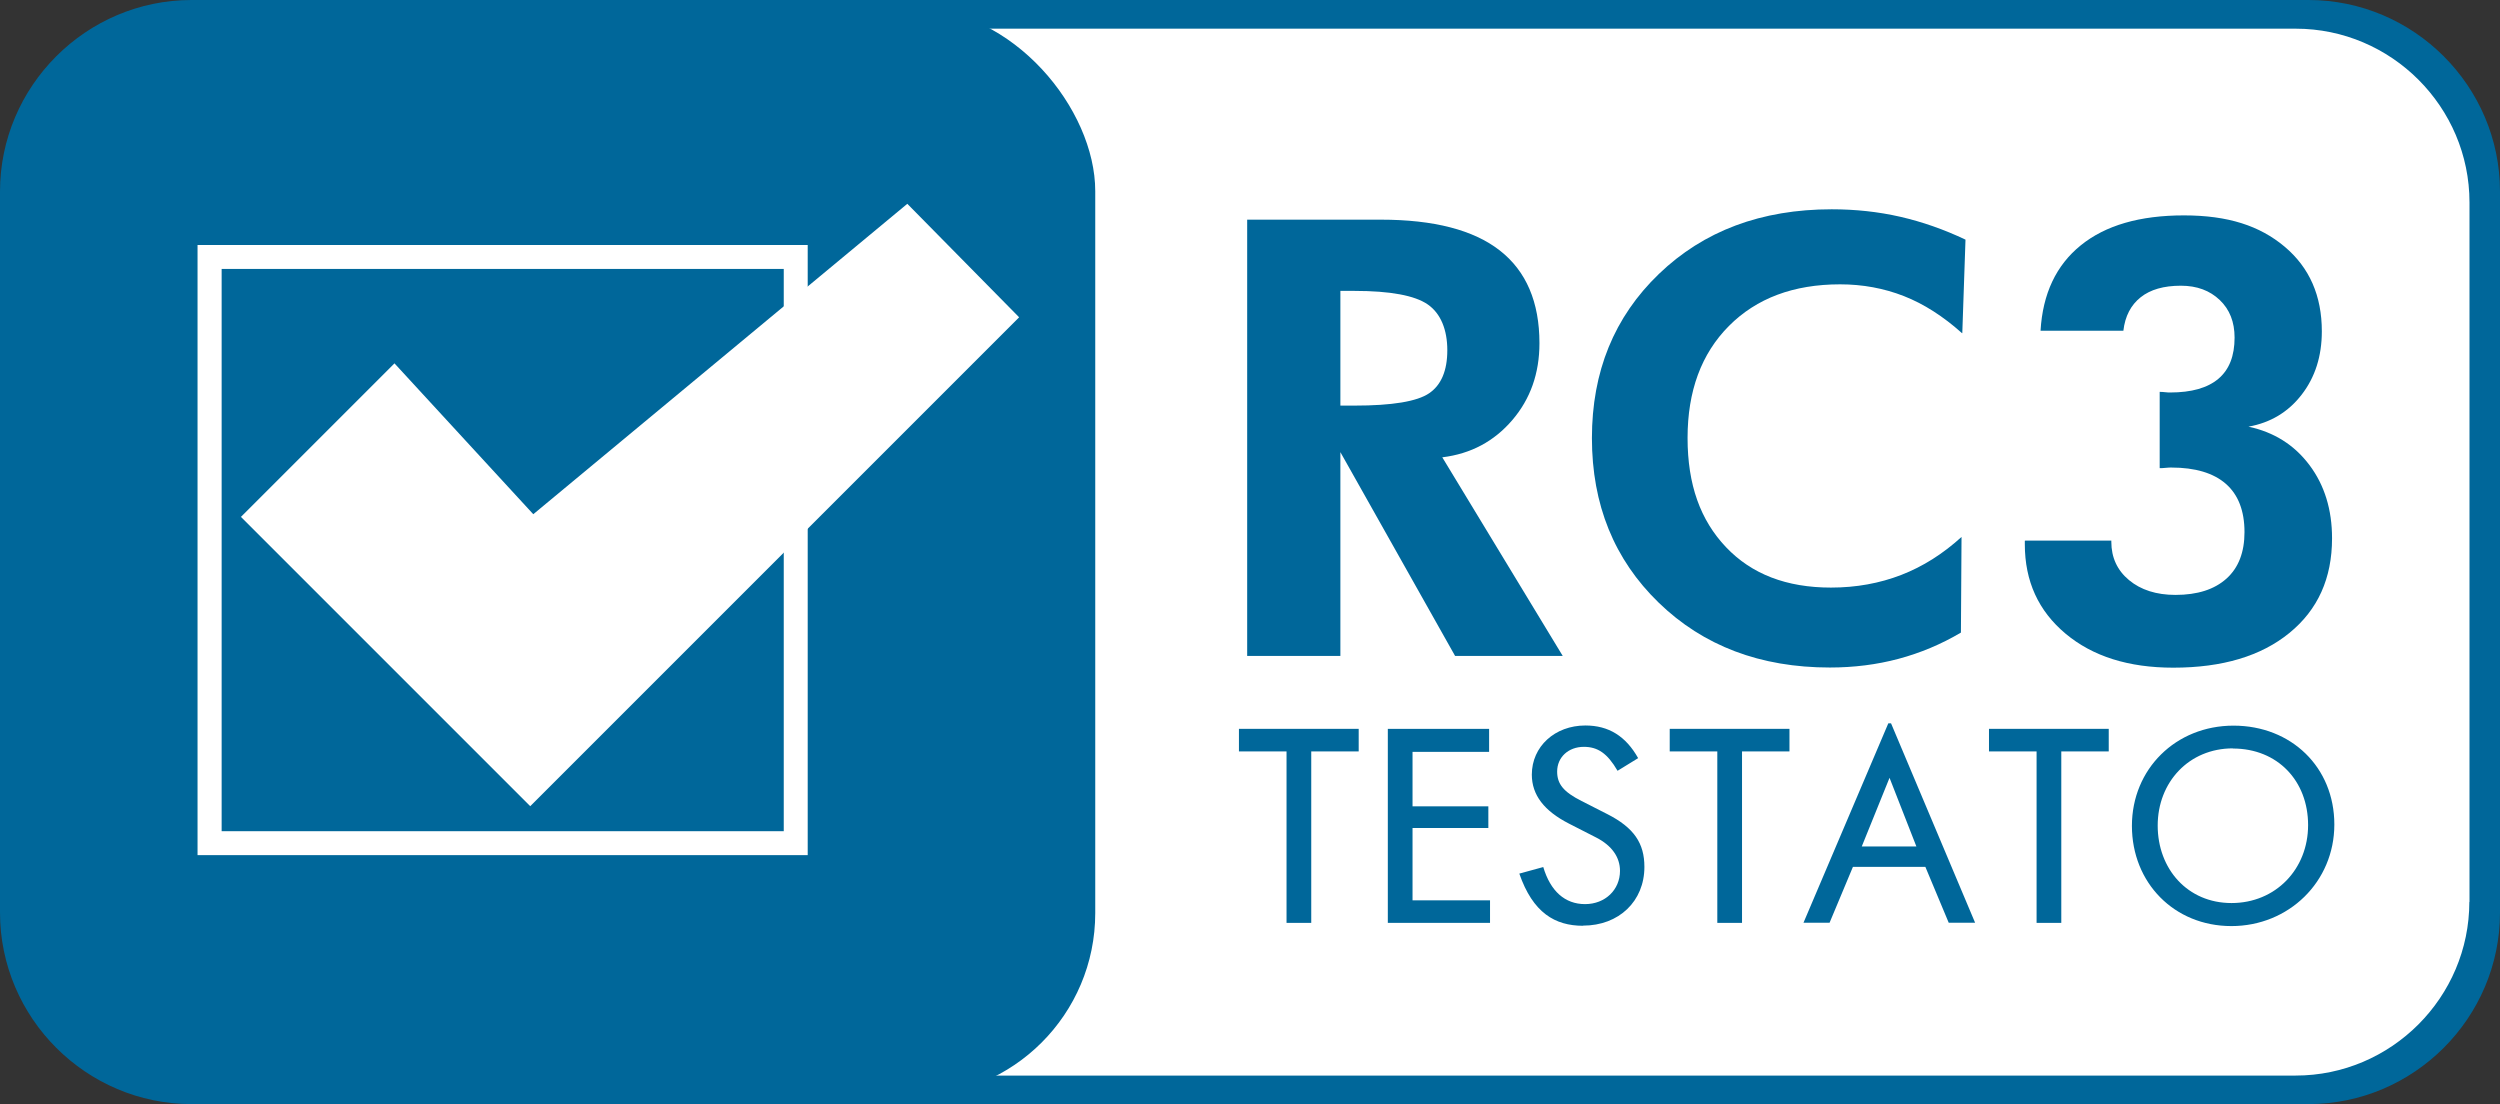 <?xml version="1.0" encoding="UTF-8"?>
<svg id="Ebene_1" xmlns="http://www.w3.org/2000/svg" version="1.1" viewBox="0 0 163.89 72.39">
  <rect x="0" y="0" width="163.89" height="72.39" fill="#333333" stroke="none"/>
  <!-- Generator: Adobe Illustrator 29.2.0, SVG Export Plug-In . SVG Version: 2.1.0 Build 108)  -->
  <defs>
    <style>
      .st0 {
        fill: #00679a;
      }

      .st1 {
        fill: #fff;
      }
    </style>
  </defs>
  <rect class="st1" x="51.47" y=".53" width="111.33" height="71.33" rx="12" ry="12"/>
  <rect class="st0" x=".47" y=".53" width="71.33" height="71.33" rx="12" ry="12"/>
  <g>
    <polygon class="st1" points="34.96 33.71 25.86 23.82 15.8 33.88 15.79 33.88 34.76 52.85 66.81 20.8 59.48 13.36 34.96 33.71"/>
    <path class="st1" d="M12.95,16.06v40h40V16.06H12.95ZM51.38,54.49H14.53V17.63h36.85v36.85Z"/>
  </g>
  <path class="st0" d="M151.33,0H12.56C5.65,0,0,5.65,0,12.56v47.26c0,6.91,5.65,12.56,12.56,12.56h138.77c6.91,0,12.56-5.65,12.56-12.56V12.56c0-6.91-5.65-12.56-12.56-12.56ZM161.88,59.12c0,6.26-5.12,11.39-11.39,11.39H13.4c-6.26,0-11.39-5.12-11.39-11.39V13.26C2.01,7,7.13,1.88,13.4,1.88h137.1c6.26,0,11.39,5.12,11.39,11.39v45.86Z"/>
  <g>
    <path class="st0" d="M102.44,43h-7.05l-7.52-13.36v13.36h-6.11V14.4h8.75c3.48,0,6.08.67,7.81,2.02,1.73,1.35,2.6,3.38,2.6,6.08,0,1.97-.59,3.65-1.78,5.04-1.19,1.39-2.71,2.21-4.59,2.44l7.89,13.01ZM87.87,26.59h.92c2.47,0,4.11-.27,4.9-.81.79-.54,1.19-1.48,1.19-2.82s-.43-2.41-1.28-3c-.85-.59-2.46-.89-4.81-.89h-.92v7.52Z"/>
    <path class="st0" d="M128.62,21.84c-1.24-1.11-2.51-1.92-3.81-2.43-1.3-.51-2.7-.77-4.18-.77-3.05,0-5.48.91-7.29,2.73-1.81,1.82-2.71,4.27-2.71,7.34s.84,5.39,2.52,7.16,3.97,2.65,6.88,2.65c1.65,0,3.19-.28,4.61-.83,1.42-.55,2.73-1.38,3.95-2.49l-.04,6.27c-1.3.77-2.67,1.34-4.09,1.72s-2.93.57-4.5.57c-4.56,0-8.3-1.42-11.22-4.25-2.92-2.83-4.38-6.43-4.38-10.79s1.46-7.94,4.39-10.76,6.71-4.24,11.33-4.24c1.55,0,3.05.16,4.49.49s2.87.83,4.28,1.5l-.21,6.13Z"/>
    <path class="st0" d="M132.77,35.44h5.64v.08c0,1.03.39,1.87,1.16,2.51s1.79.97,3.04.97c1.45,0,2.56-.36,3.35-1.07s1.18-1.73,1.18-3.05c0-1.39-.41-2.45-1.22-3.16s-2.01-1.07-3.58-1.07c-.08,0-.2,0-.37.02s-.3.02-.39.02v-5c.08,0,.2,0,.35.02s.27.02.33.02c1.41,0,2.46-.3,3.17-.9s1.06-1.5,1.06-2.7c0-1.02-.32-1.84-.97-2.46s-1.49-.94-2.55-.94c-1.12,0-2,.25-2.64.76s-1.02,1.24-1.13,2.19h-5.43c.14-2.42,1.02-4.29,2.64-5.6s3.87-1.96,6.76-1.96,4.97.68,6.6,2.05,2.44,3.22,2.44,5.55c0,1.63-.44,3.01-1.32,4.15s-2.04,1.84-3.49,2.1c1.68.36,3.01,1.2,4,2.52s1.48,2.92,1.48,4.8c0,2.62-.93,4.68-2.79,6.2s-4.4,2.28-7.62,2.28c-2.93,0-5.28-.74-7.06-2.23s-2.67-3.44-2.67-5.86v-.23Z"/>
  </g>
  <g>
    <path class="st0" d="M85.96,49.26v11.24h-1.62v-11.24h-3.12v-1.48h7.85v1.48h-3.12Z"/>
    <path class="st0" d="M90.98,60.49v-12.71h6.64v1.51h-5.02v3.57h4.97v1.42h-4.97v4.74h5.08v1.48h-6.7Z"/>
    <path class="st0" d="M103.78,60.69c-1.84,0-3.29-.85-4.18-3.42l1.57-.43c.47,1.58,1.42,2.43,2.74,2.43s2.29-.94,2.29-2.18c0-.9-.54-1.66-1.55-2.18l-1.8-.92c-1.62-.83-2.43-1.87-2.43-3.21,0-1.84,1.51-3.22,3.51-3.22,1.53,0,2.65.7,3.46,2.14l-1.35.83c-.67-1.15-1.3-1.57-2.21-1.57-1.01,0-1.75.68-1.75,1.62,0,.81.41,1.33,1.6,1.93l1.67.85c1.78.9,2.45,1.93,2.45,3.47,0,2.25-1.67,3.85-4.02,3.85Z"/>
    <path class="st0" d="M114.2,49.26v11.24h-1.62v-11.24h-3.12v-1.48h7.85v1.48h-3.12Z"/>
    <path class="st0" d="M127.75,60.49l-1.53-3.66h-4.75l-1.53,3.66h-1.71l5.56-13.07h.18l5.51,13.07h-1.73ZM123.87,50.99l-1.82,4.5h3.58l-1.76-4.5Z"/>
    <path class="st0" d="M135.13,49.26v11.24h-1.62v-11.24h-3.12v-1.48h7.85v1.48h-3.11Z"/>
    <path class="st0" d="M146.28,60.71c-3.75,0-6.52-2.84-6.52-6.57s2.88-6.57,6.66-6.57,6.61,2.72,6.61,6.48-2.99,6.66-6.75,6.66ZM146.38,49.06c-2.88,0-4.93,2.21-4.93,5.06s1.96,5.08,4.84,5.08,5.02-2.21,5.02-5.11-2-5.02-4.93-5.02Z"/>
  </g>
</svg>